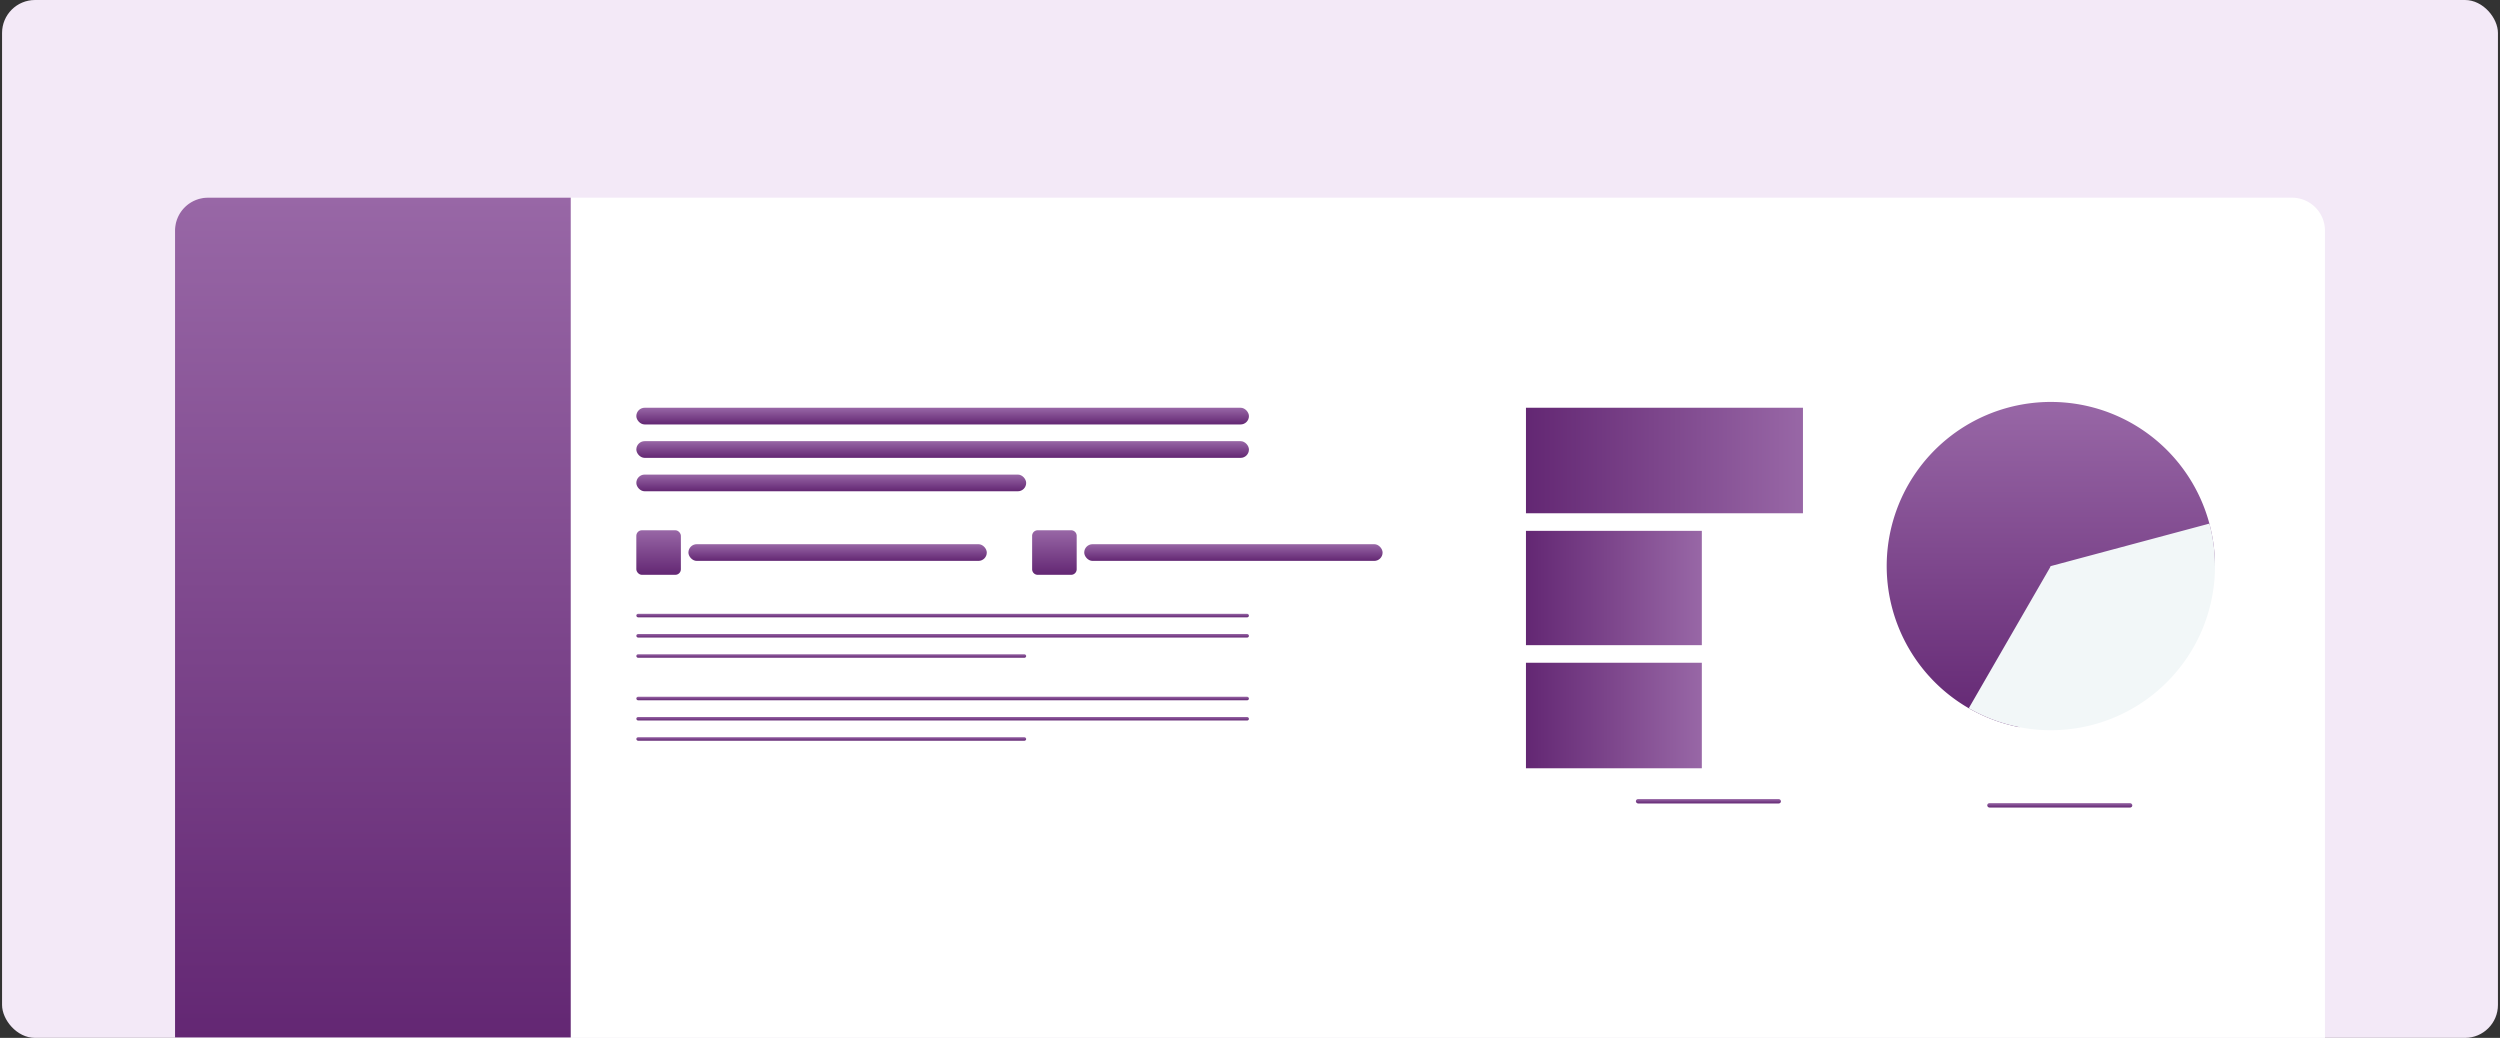 <svg xmlns="http://www.w3.org/2000/svg" viewBox="0 0 607 252" width="607" height="252" fill="none"><rect x="0" y="0" width="607" height="252" fill="#333333" stroke="none"/><rect width="606" height="252" x=".5" fill="#F3E9F7" rx="8"/><path fill="#fff" d="M42.5 56a8 8 0 0 1 8-8h506a8 8 0 0 1 8 8v196h-522V56Z"/><path fill="url(#a)" d="M437.758 99h25.621v67.254h-25.621z" transform="rotate(90 437.758 99)"/><path fill="url(#b)" d="M413.203 128.891h27.756v42.701h-27.756z" transform="rotate(90 413.203 128.891)"/><path fill="url(#c)" d="M413.203 160.916h25.621v42.701h-25.621z" transform="rotate(90 413.203 160.916)"/><rect width="148.742" height="4.057" x="154.5" y="99" fill="url(#d)" rx="2.028"/><rect width="148.742" height="4.057" x="154.5" y="107.113" fill="url(#e)" rx="2.028"/><rect width="94.654" height="4.057" x="154.5" y="115.226" fill="url(#f)" rx="2.028"/><rect width="10.818" height="10.818" x="154.5" y="128.748" fill="url(#g)" rx="1.352"/><rect width="72.445" height="4.057" x="167.148" y="132.129" fill="url(#h)" rx="2.028"/><path fill="url(#i)" d="M250.602 130.1c0-.746.605-1.352 1.352-1.352h8.113c.747 0 1.352.606 1.352 1.352v8.114c0 .746-.605 1.352-1.352 1.352h-8.113a1.352 1.352 0 0 1-1.352-1.352V130.1Z"/><rect width="72.445" height="4.057" x="263.25" y="132.129" fill="url(#j)" rx="2.028"/><rect width="148.742" height=".854" x="154.5" y="149.031" fill="url(#k)" rx=".427"/><rect width="148.742" height=".854" x="154.5" y="153.942" fill="url(#l)" rx=".427"/><rect width="94.654" height=".854" x="154.5" y="158.852" fill="url(#m)" rx=".427"/><rect width="148.742" height=".854" x="154.5" y="169.172" fill="url(#n)" rx=".427"/><rect width="148.742" height=".854" x="154.5" y="174.083" fill="url(#o)" rx=".427"/><rect width="94.654" height=".854" x="154.5" y="178.993" fill="url(#p)" rx=".427"/><path fill="url(#q)" d="M537.797 137.443a39.862 39.862 0 0 0-22.844-36.042 39.855 39.855 0 1 0-24.663 75.157l7.651-39.115h39.856Z"/><path fill="#F2F7F8" d="M478.019 171.959a39.856 39.856 0 0 0 58.426-44.831l-38.498 10.315-19.928 34.516Z"/><rect width="35.228" height="1.068" x="397.188" y="194.01" fill="url(#r)" rx=".534"/><rect width="35.228" height="1.068" x="482.5" y="195" fill="url(#s)" rx=".534"/><path fill="url(#t)" d="M42.5 56a8 8 0 0 1 8-8h88.077v203.897H42.5V56Z"/><defs><linearGradient id="a" x1="450.568" x2="450.568" y1="99" y2="166.254" gradientUnits="userSpaceOnUse"><stop stop-color="#9867A6"/><stop offset="1" stop-color="#632773"/></linearGradient><linearGradient id="b" x1="427.081" x2="427.081" y1="128.891" y2="171.592" gradientUnits="userSpaceOnUse"><stop stop-color="#9867A6"/><stop offset="1" stop-color="#632773"/></linearGradient><linearGradient id="c" x1="426.013" x2="426.013" y1="160.916" y2="203.617" gradientUnits="userSpaceOnUse"><stop stop-color="#9867A6"/><stop offset="1" stop-color="#632773"/></linearGradient><linearGradient id="d" x1="228.871" x2="228.871" y1="99" y2="103.057" gradientUnits="userSpaceOnUse"><stop stop-color="#9867A6"/><stop offset="1" stop-color="#632773"/></linearGradient><linearGradient id="e" x1="228.871" x2="228.871" y1="107.113" y2="111.17" gradientUnits="userSpaceOnUse"><stop stop-color="#9867A6"/><stop offset="1" stop-color="#632773"/></linearGradient><linearGradient id="f" x1="201.827" x2="201.827" y1="115.226" y2="119.283" gradientUnits="userSpaceOnUse"><stop stop-color="#9867A6"/><stop offset="1" stop-color="#632773"/></linearGradient><linearGradient id="g" x1="159.909" x2="159.909" y1="128.748" y2="139.566" gradientUnits="userSpaceOnUse"><stop stop-color="#9867A6"/><stop offset="1" stop-color="#632773"/></linearGradient><linearGradient id="h" x1="203.371" x2="203.371" y1="132.129" y2="136.185" gradientUnits="userSpaceOnUse"><stop stop-color="#9867A6"/><stop offset="1" stop-color="#632773"/></linearGradient><linearGradient id="i" x1="256.01" x2="256.01" y1="128.748" y2="139.566" gradientUnits="userSpaceOnUse"><stop stop-color="#9867A6"/><stop offset="1" stop-color="#632773"/></linearGradient><linearGradient id="j" x1="299.473" x2="299.473" y1="132.129" y2="136.185" gradientUnits="userSpaceOnUse"><stop stop-color="#9867A6"/><stop offset="1" stop-color="#632773"/></linearGradient><linearGradient id="k" x1="228.871" x2="228.871" y1="149.031" y2="149.885" gradientUnits="userSpaceOnUse"><stop stop-color="#9867A6"/><stop offset="1" stop-color="#632773"/></linearGradient><linearGradient id="l" x1="228.871" x2="228.871" y1="153.942" y2="154.796" gradientUnits="userSpaceOnUse"><stop stop-color="#9867A6"/><stop offset="1" stop-color="#632773"/></linearGradient><linearGradient id="m" x1="201.827" x2="201.827" y1="158.852" y2="159.706" gradientUnits="userSpaceOnUse"><stop stop-color="#9867A6"/><stop offset="1" stop-color="#632773"/></linearGradient><linearGradient id="n" x1="228.871" x2="228.871" y1="169.172" y2="170.026" gradientUnits="userSpaceOnUse"><stop stop-color="#9867A6"/><stop offset="1" stop-color="#632773"/></linearGradient><linearGradient id="o" x1="228.871" x2="228.871" y1="174.083" y2="174.937" gradientUnits="userSpaceOnUse"><stop stop-color="#9867A6"/><stop offset="1" stop-color="#632773"/></linearGradient><linearGradient id="p" x1="201.827" x2="201.827" y1="178.993" y2="179.847" gradientUnits="userSpaceOnUse"><stop stop-color="#9867A6"/><stop offset="1" stop-color="#632773"/></linearGradient><linearGradient id="q" x1="497.941" x2="497.941" y1="97.588" y2="177.299" gradientUnits="userSpaceOnUse"><stop stop-color="#9867A6"/><stop offset="1" stop-color="#632773"/></linearGradient><linearGradient id="r" x1="414.802" x2="414.802" y1="194.01" y2="195.077" gradientUnits="userSpaceOnUse"><stop stop-color="#9867A6"/><stop offset="1" stop-color="#632773"/></linearGradient><linearGradient id="s" x1="500.114" x2="500.114" y1="195" y2="196.068" gradientUnits="userSpaceOnUse"><stop stop-color="#9867A6"/><stop offset="1" stop-color="#632773"/></linearGradient><linearGradient id="t" x1="90.539" x2="90.539" y1="48" y2="251.897" gradientUnits="userSpaceOnUse"><stop stop-color="#9867A6"/><stop offset="1" stop-color="#632773"/></linearGradient></defs></svg>
